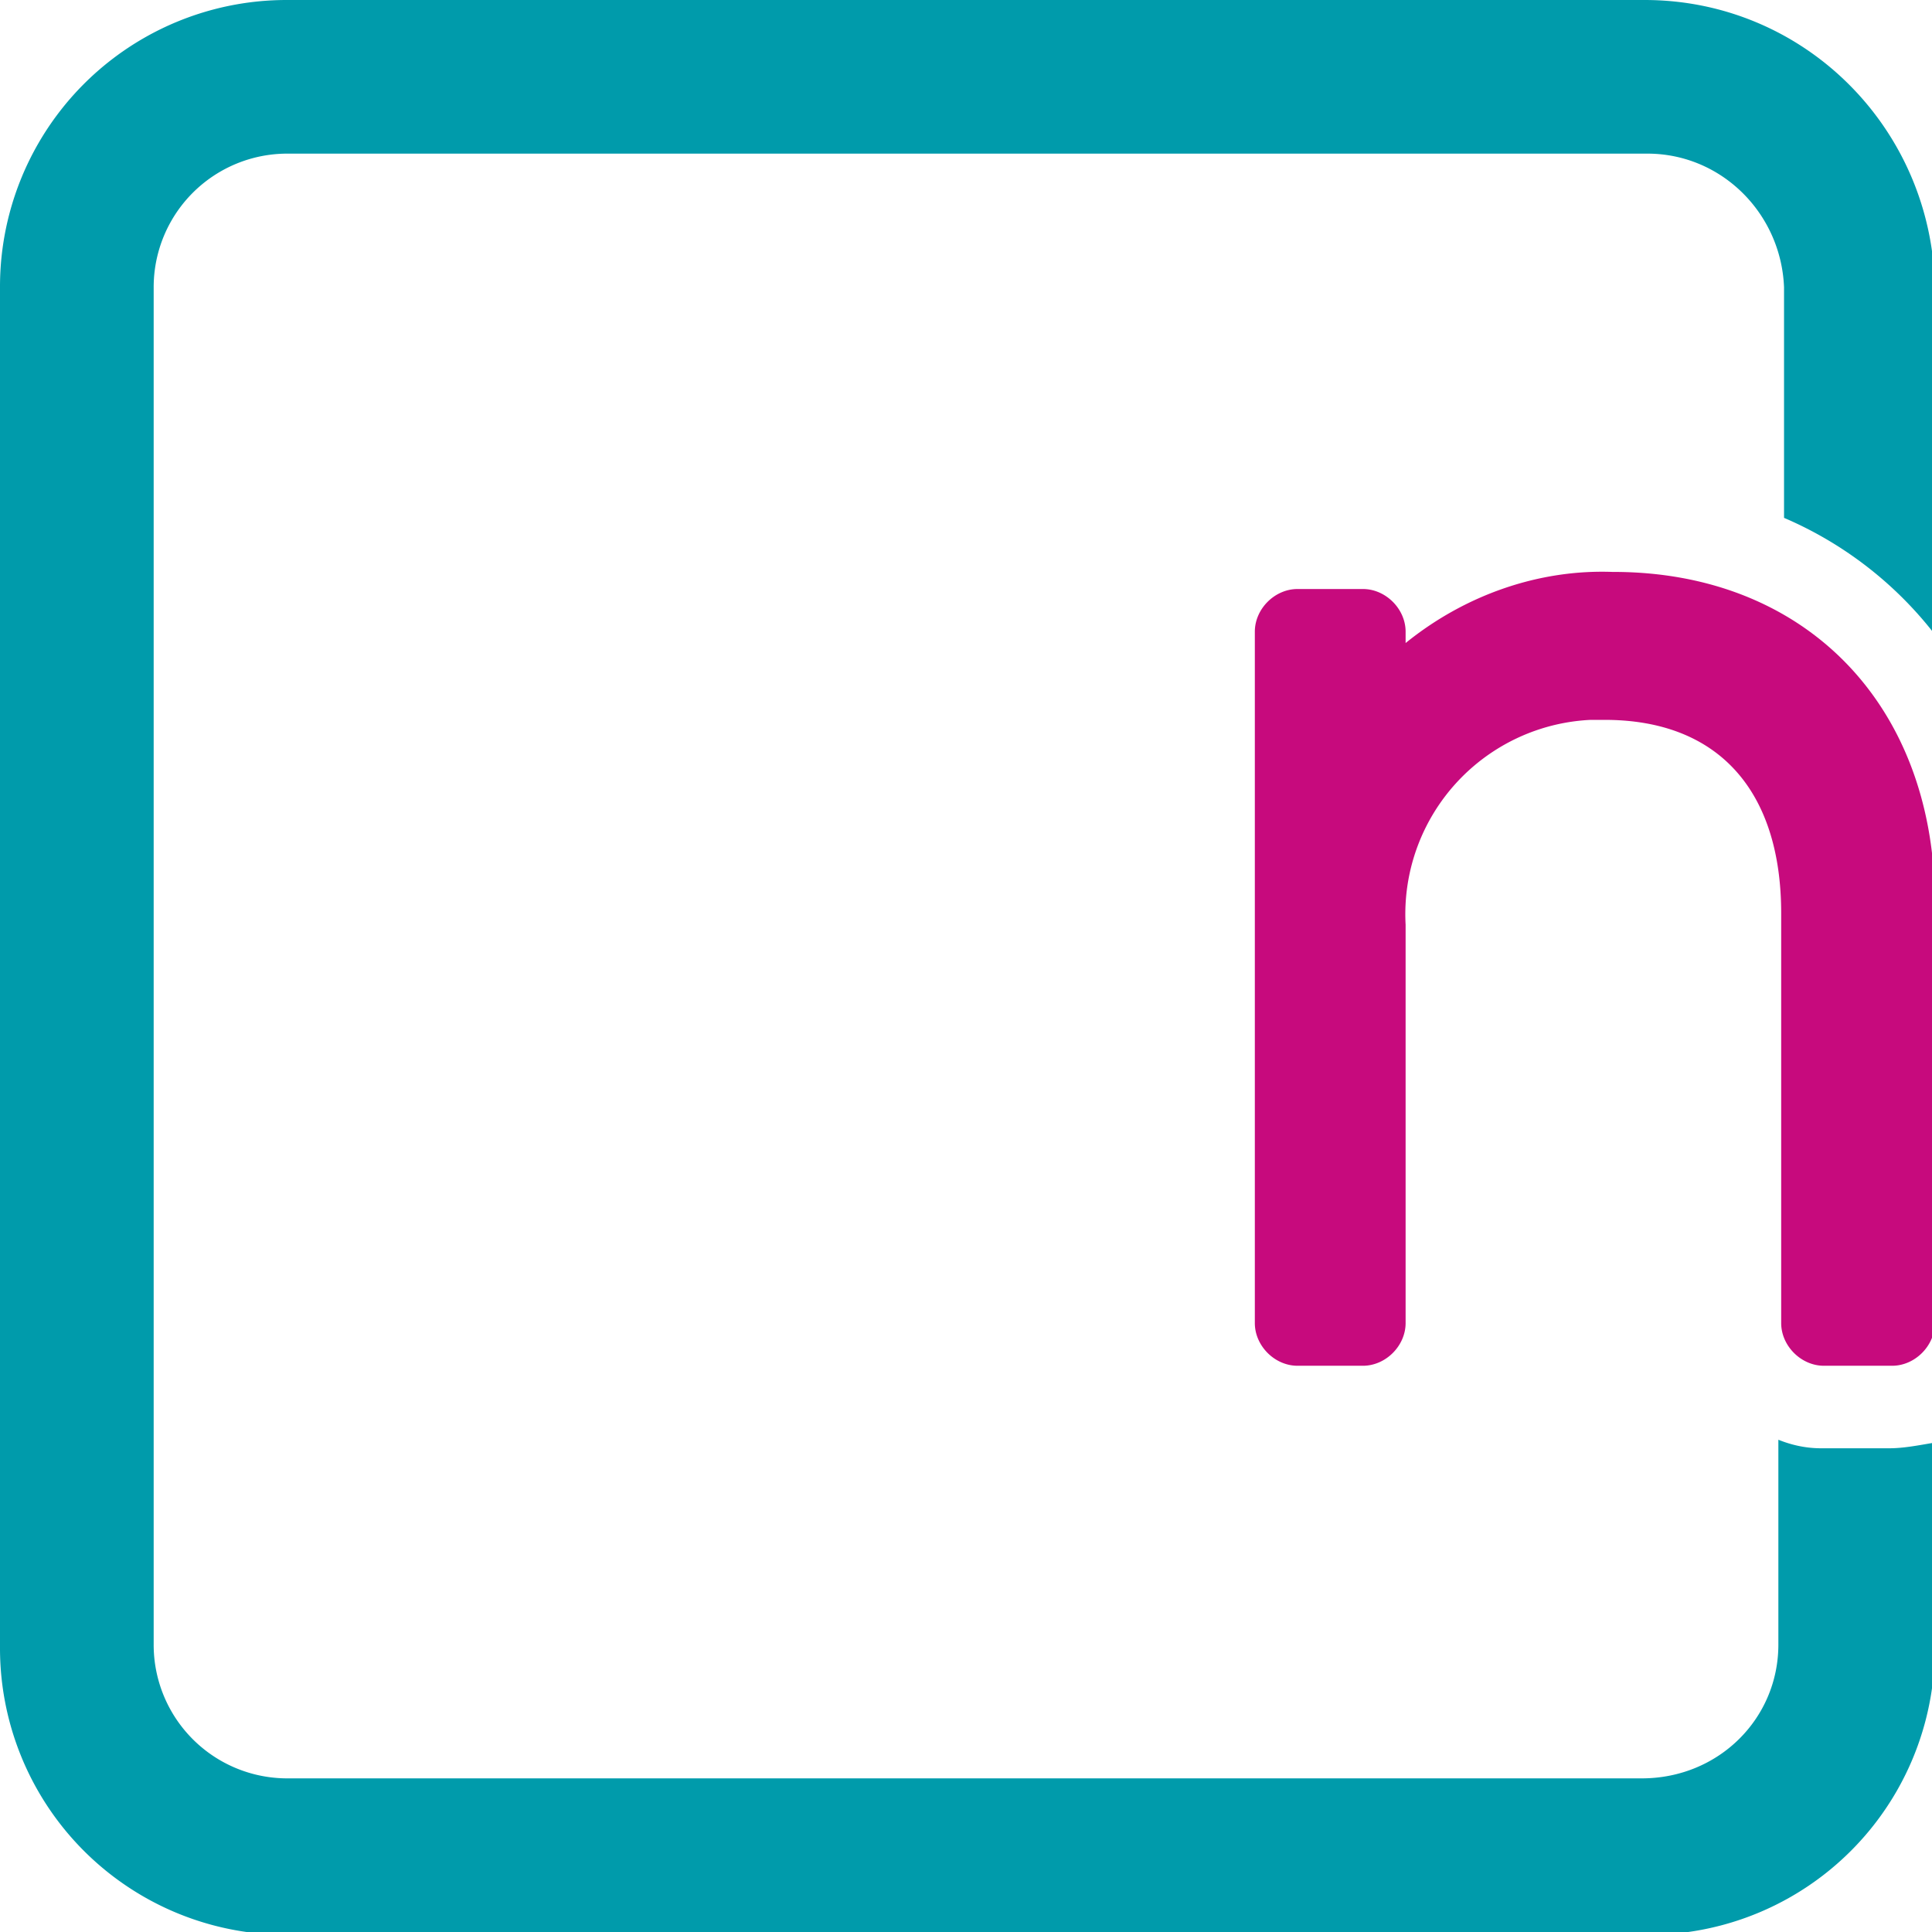 <svg width="48" height="48" fill="none" xmlns="http://www.w3.org/2000/svg"><path d="M46.94 35.982h-1.697c-.354 0-.707-.07-1.06-.212v5.09c0 1.838-1.485 3.323-3.394 3.323H7.14a3.319 3.319 0 01-3.322-3.323V7.14A3.319 3.319 0 017.14 3.817h33.79c1.839 0 3.323 1.485 3.394 3.323v5.726a9.43 9.43 0 013.747 2.898V7.14C48 3.18 44.819 0 40.86 0H7.14A7.12 7.12 0 000 7.14v33.79a7.12 7.12 0 007.14 7.14h33.79a7.12 7.12 0 007.14-7.14v-5.09c-.423.072-.777.142-1.13.142z" fill="#009BAB"/><path d="M40.083 14.21c-1.838-.072-3.676.565-5.161 1.766v-.282c0-.566-.495-1.06-1.06-1.06h-1.626c-.566 0-1.06.494-1.06 1.06v17.178c0 .565.494 1.06 1.06 1.06h1.626c.565 0 1.06-.495 1.06-1.06v-9.897a4.833 4.833 0 014.595-5.09h.353c2.828 0 4.383 1.767 4.383 4.807v10.18c0 .565.495 1.06 1.06 1.06h1.697c.566 0 1.06-.495 1.06-1.06V22.268c-.07-4.807-3.251-8.059-7.987-8.059z" fill="#C70A7D"/></svg>
